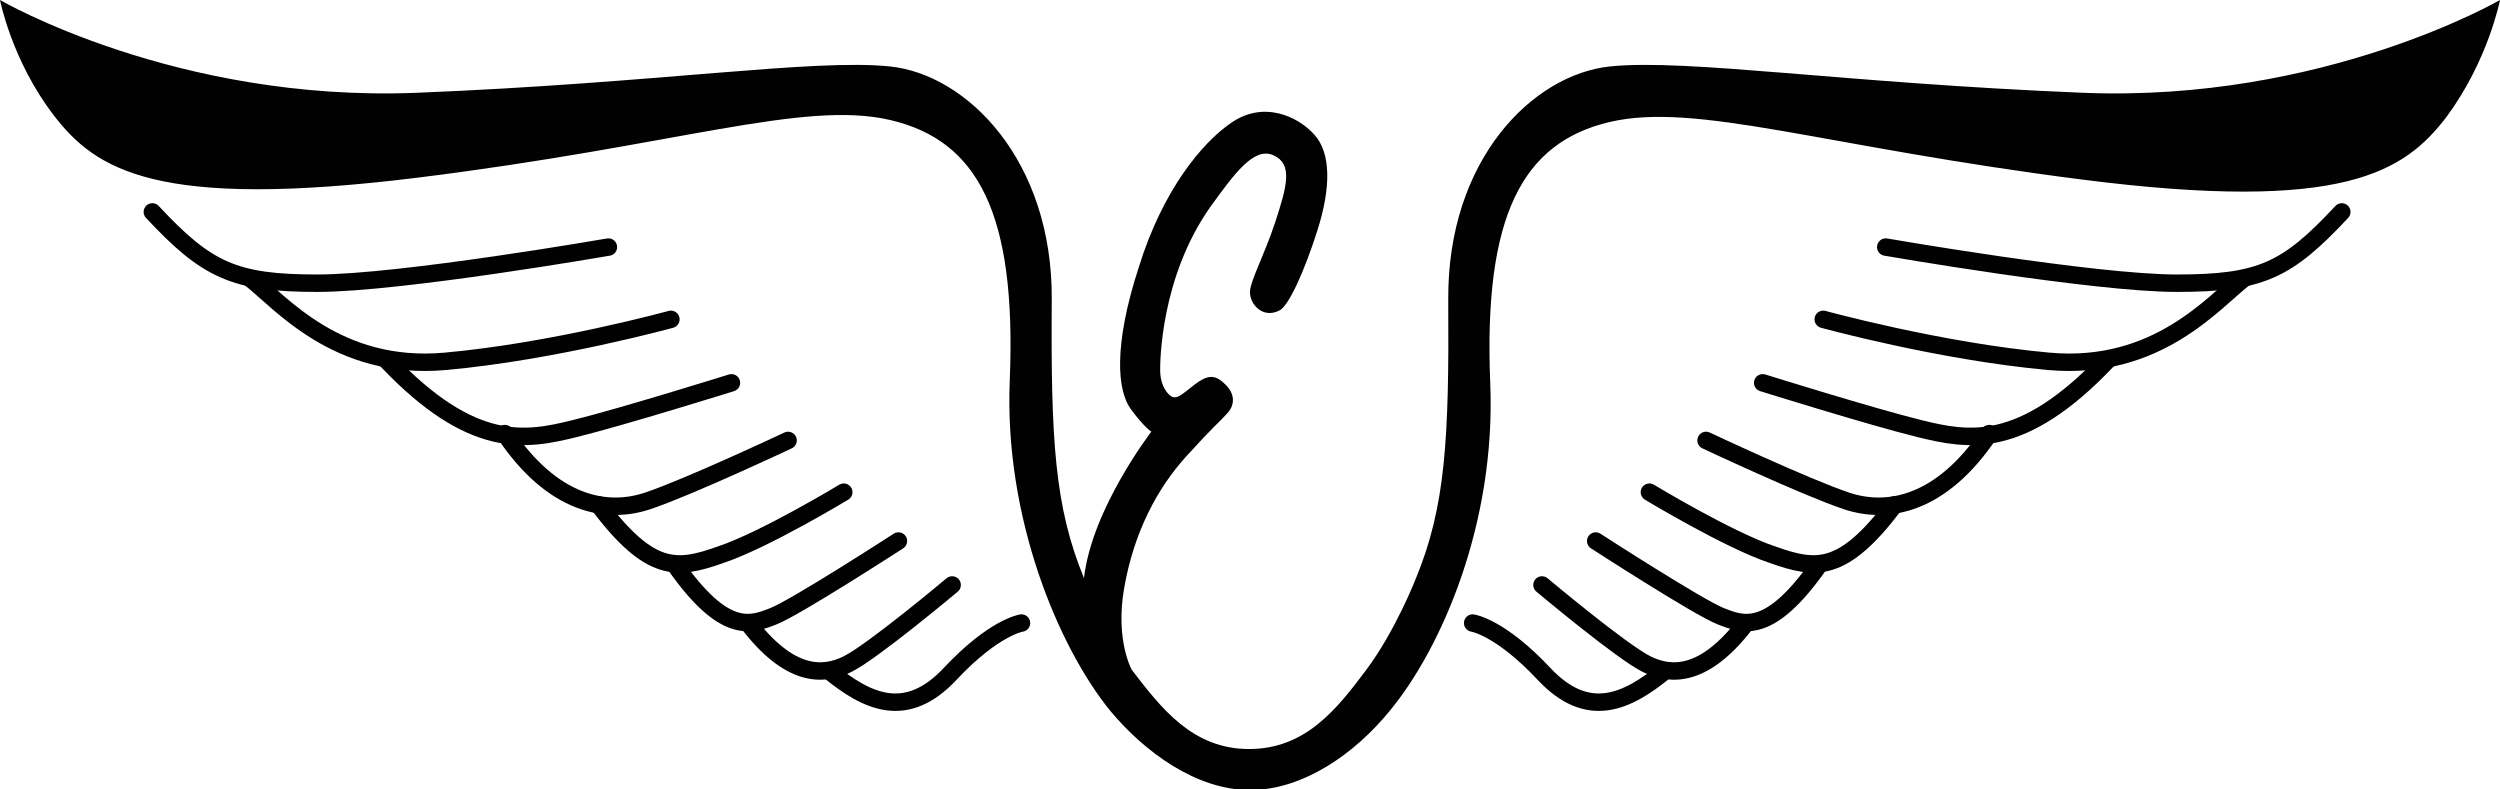 <?xml version="1.0" encoding="utf-8"?>
<!-- Generator: Adobe Illustrator 18.1.1, SVG Export Plug-In . SVG Version: 6.00 Build 0)  -->
<svg version="1.1" id="Layer_1" xmlns="http://www.w3.org/2000/svg" xmlns:xlink="http://www.w3.org/1999/xlink" x="0px" y="0px"
	 viewBox="0 0 256 80.8" enable-background="new 0 0 256 80.8" xml:space="preserve">
<g id="XMLID_560_">
	<g id="XMLID_561_">

			<path id="XMLID_563_" fill="none" stroke="#010101" stroke-width="1.786" stroke-linecap="round" stroke-linejoin="round" stroke-miterlimit="10" d="
			M104.6,63.8c0,0-2.8,0.4-7.3,5.2s-8.5,2.9-12.4-0.3"/>

			<path id="XMLID_564_" fill="none" stroke="#010101" stroke-width="1.786" stroke-linecap="round" stroke-linejoin="round" stroke-miterlimit="10" d="
			M97.5,59.9c0,0-8.1,6.8-10.7,8.1s-6,1.3-10.2-4.2"/>

			<path id="XMLID_566_" fill="none" stroke="#010101" stroke-width="1.786" stroke-linecap="round" stroke-linejoin="round" stroke-miterlimit="10" d="
			M92,55.4c0,0-10.5,6.8-12.8,7.7s-5,2-10.1-5.3"/>

			<path id="XMLID_567_" fill="none" stroke="#010101" stroke-width="1.786" stroke-linecap="round" stroke-linejoin="round" stroke-miterlimit="10" d="
			M86.4,50.4c0,0-8.1,4.9-12.6,6.4c-4.5,1.6-7.2,1.9-12.5-5.1"/>

			<path id="XMLID_568_" fill="none" stroke="#010101" stroke-width="1.786" stroke-linecap="round" stroke-linejoin="round" stroke-miterlimit="10" d="
			M80.7,45.1c0,0-10.2,4.8-14.4,6.2c-4.2,1.4-9.7,0.4-14.6-6.9"/>

			<path id="XMLID_569_" fill="none" stroke="#010101" stroke-width="1.786" stroke-linecap="round" stroke-linejoin="round" stroke-miterlimit="10" d="
			M74.9,39.2c0,0-11.2,3.5-16.1,4.7c-4.9,1.2-10.4,2.3-19.2-7"/>

			<path id="XMLID_570_" fill="none" stroke="#010101" stroke-width="1.786" stroke-linecap="round" stroke-linejoin="round" stroke-miterlimit="10" d="
			M68.7,32.7c0,0-12,3.3-23.1,4.3c-11.1,1-16.9-6.1-20-8.5"/>

			<path id="XMLID_571_" fill="none" stroke="#010101" stroke-width="1.786" stroke-linecap="round" stroke-linejoin="round" stroke-miterlimit="10" d="
			M62.3,25.3c0,0-21.3,3.7-29.8,3.7s-11.3-1.3-16.9-7.3"/>
	</g>
	<g id="XMLID_572_">

			<path id="XMLID_573_" fill="none" stroke="#010101" stroke-width="1.786" stroke-linecap="round" stroke-linejoin="round" stroke-miterlimit="10" d="
			M150.8,63.8c0,0,2.8,0.4,7.3,5.2s8.5,2.9,12.4-0.3"/>

			<path id="XMLID_574_" fill="none" stroke="#010101" stroke-width="1.786" stroke-linecap="round" stroke-linejoin="round" stroke-miterlimit="10" d="
			M157.9,59.9c0,0,8.1,6.8,10.7,8.1s6,1.3,10.2-4.2"/>

			<path id="XMLID_575_" fill="none" stroke="#010101" stroke-width="1.786" stroke-linecap="round" stroke-linejoin="round" stroke-miterlimit="10" d="
			M163.4,55.4c0,0,10.5,6.8,12.8,7.7c2.3,0.9,5,2,10.1-5.3"/>

			<path id="XMLID_576_" fill="none" stroke="#010101" stroke-width="1.786" stroke-linecap="round" stroke-linejoin="round" stroke-miterlimit="10" d="
			M168.9,50.4c0,0,8.1,4.9,12.6,6.4c4.5,1.6,7.2,1.9,12.5-5.1"/>

			<path id="XMLID_577_" fill="none" stroke="#010101" stroke-width="1.786" stroke-linecap="round" stroke-linejoin="round" stroke-miterlimit="10" d="
			M174.7,45.1c0,0,10.2,4.8,14.4,6.2c4.2,1.4,9.7,0.4,14.6-6.9"/>

			<path id="XMLID_578_" fill="none" stroke="#010101" stroke-width="1.786" stroke-linecap="round" stroke-linejoin="round" stroke-miterlimit="10" d="
			M180.5,39.2c0,0,11.2,3.5,16.1,4.7c4.9,1.2,10.4,2.3,19.2-7"/>

			<path id="XMLID_579_" fill="none" stroke="#010101" stroke-width="1.786" stroke-linecap="round" stroke-linejoin="round" stroke-miterlimit="10" d="
			M186.7,32.7c0,0,12,3.3,23.1,4.3c11.1,1,16.9-6.1,20-8.5"/>

			<path id="XMLID_580_" fill="none" stroke="#010101" stroke-width="1.786" stroke-linecap="round" stroke-linejoin="round" stroke-miterlimit="10" d="
			M193.1,25.3c0,0,21.3,3.7,29.8,3.7c8.6,0,11.3-1.3,16.9-7.3"/>
	</g>
	<path id="XMLID_581_" fill="#010101" d="M111,59.2c-3-7.3-3.4-14.1-3.3-28.5C107.8,16.4,99,7.6,91.1,6.8S67.4,8.5,42.7,9.5S0,0,0,0
		s1.2,6.2,5.5,11.8s10.5,9.7,37.2,6.4s39.6-8,48.5-5.9s12.9,9.5,12.2,26.6c-0.6,14.1,5,27.4,10.3,33.9c3.5,4.2,8.8,8.1,14.3,8.1h0
		c5.5,0,10.8-3.8,14.3-8.1c5.3-6.4,10.9-19.2,10.3-33.6c-0.7-17.1,3.3-24.6,12.2-26.7c8.9-2.1,21.8,2.5,48.5,5.9s32.9-0.8,37.2-6.4
		C254.8,6.2,256,0,256,0s-18.1,10.5-42.7,9.5S172.8,6,164.9,6.8s-16.7,9.5-16.6,23.9c0.1,14.4-0.3,21.2-3.3,28.5
		c0,0-2.1,5.4-5.1,9.4c-3,4-6.2,8.1-12,8.1h0c-5.8,0-9-4.2-12-8.1c0,0-1.7-3-0.8-8.3c1-5.8,3.4-10.3,6.4-13.6c3-3.3,3.3-3.4,4.1-4.3
		c0.9-0.9,0.9-2.1-0.2-3.1c-1-1-1.8-0.9-3.1,0.1c-1.3,1-1.9,1.7-2.6,1c-0.7-0.7-0.9-1.7-0.9-2.5c0-0.7,0-9.5,5.2-16.8
		c2.4-3.3,4.4-6.1,6.4-5.2c2,0.9,1.4,3.1,0.2,6.8c-1.2,3.6-2.5,5.9-2.6,7.1c-0.1,1.2,1.2,2.9,3,2c0.9-0.4,2.5-3.8,3.9-8.2
		s1.4-7.9-0.3-9.8s-5.3-3.6-8.7-1.1c-2.7,1.9-6.8,6.6-9.3,14.7c-2.6,8-2.2,12.6-0.8,14.5c1.4,1.9,2.1,2.3,2.1,2.3
		S111.8,52.1,111,59.2z"/>
</g>
</svg>
